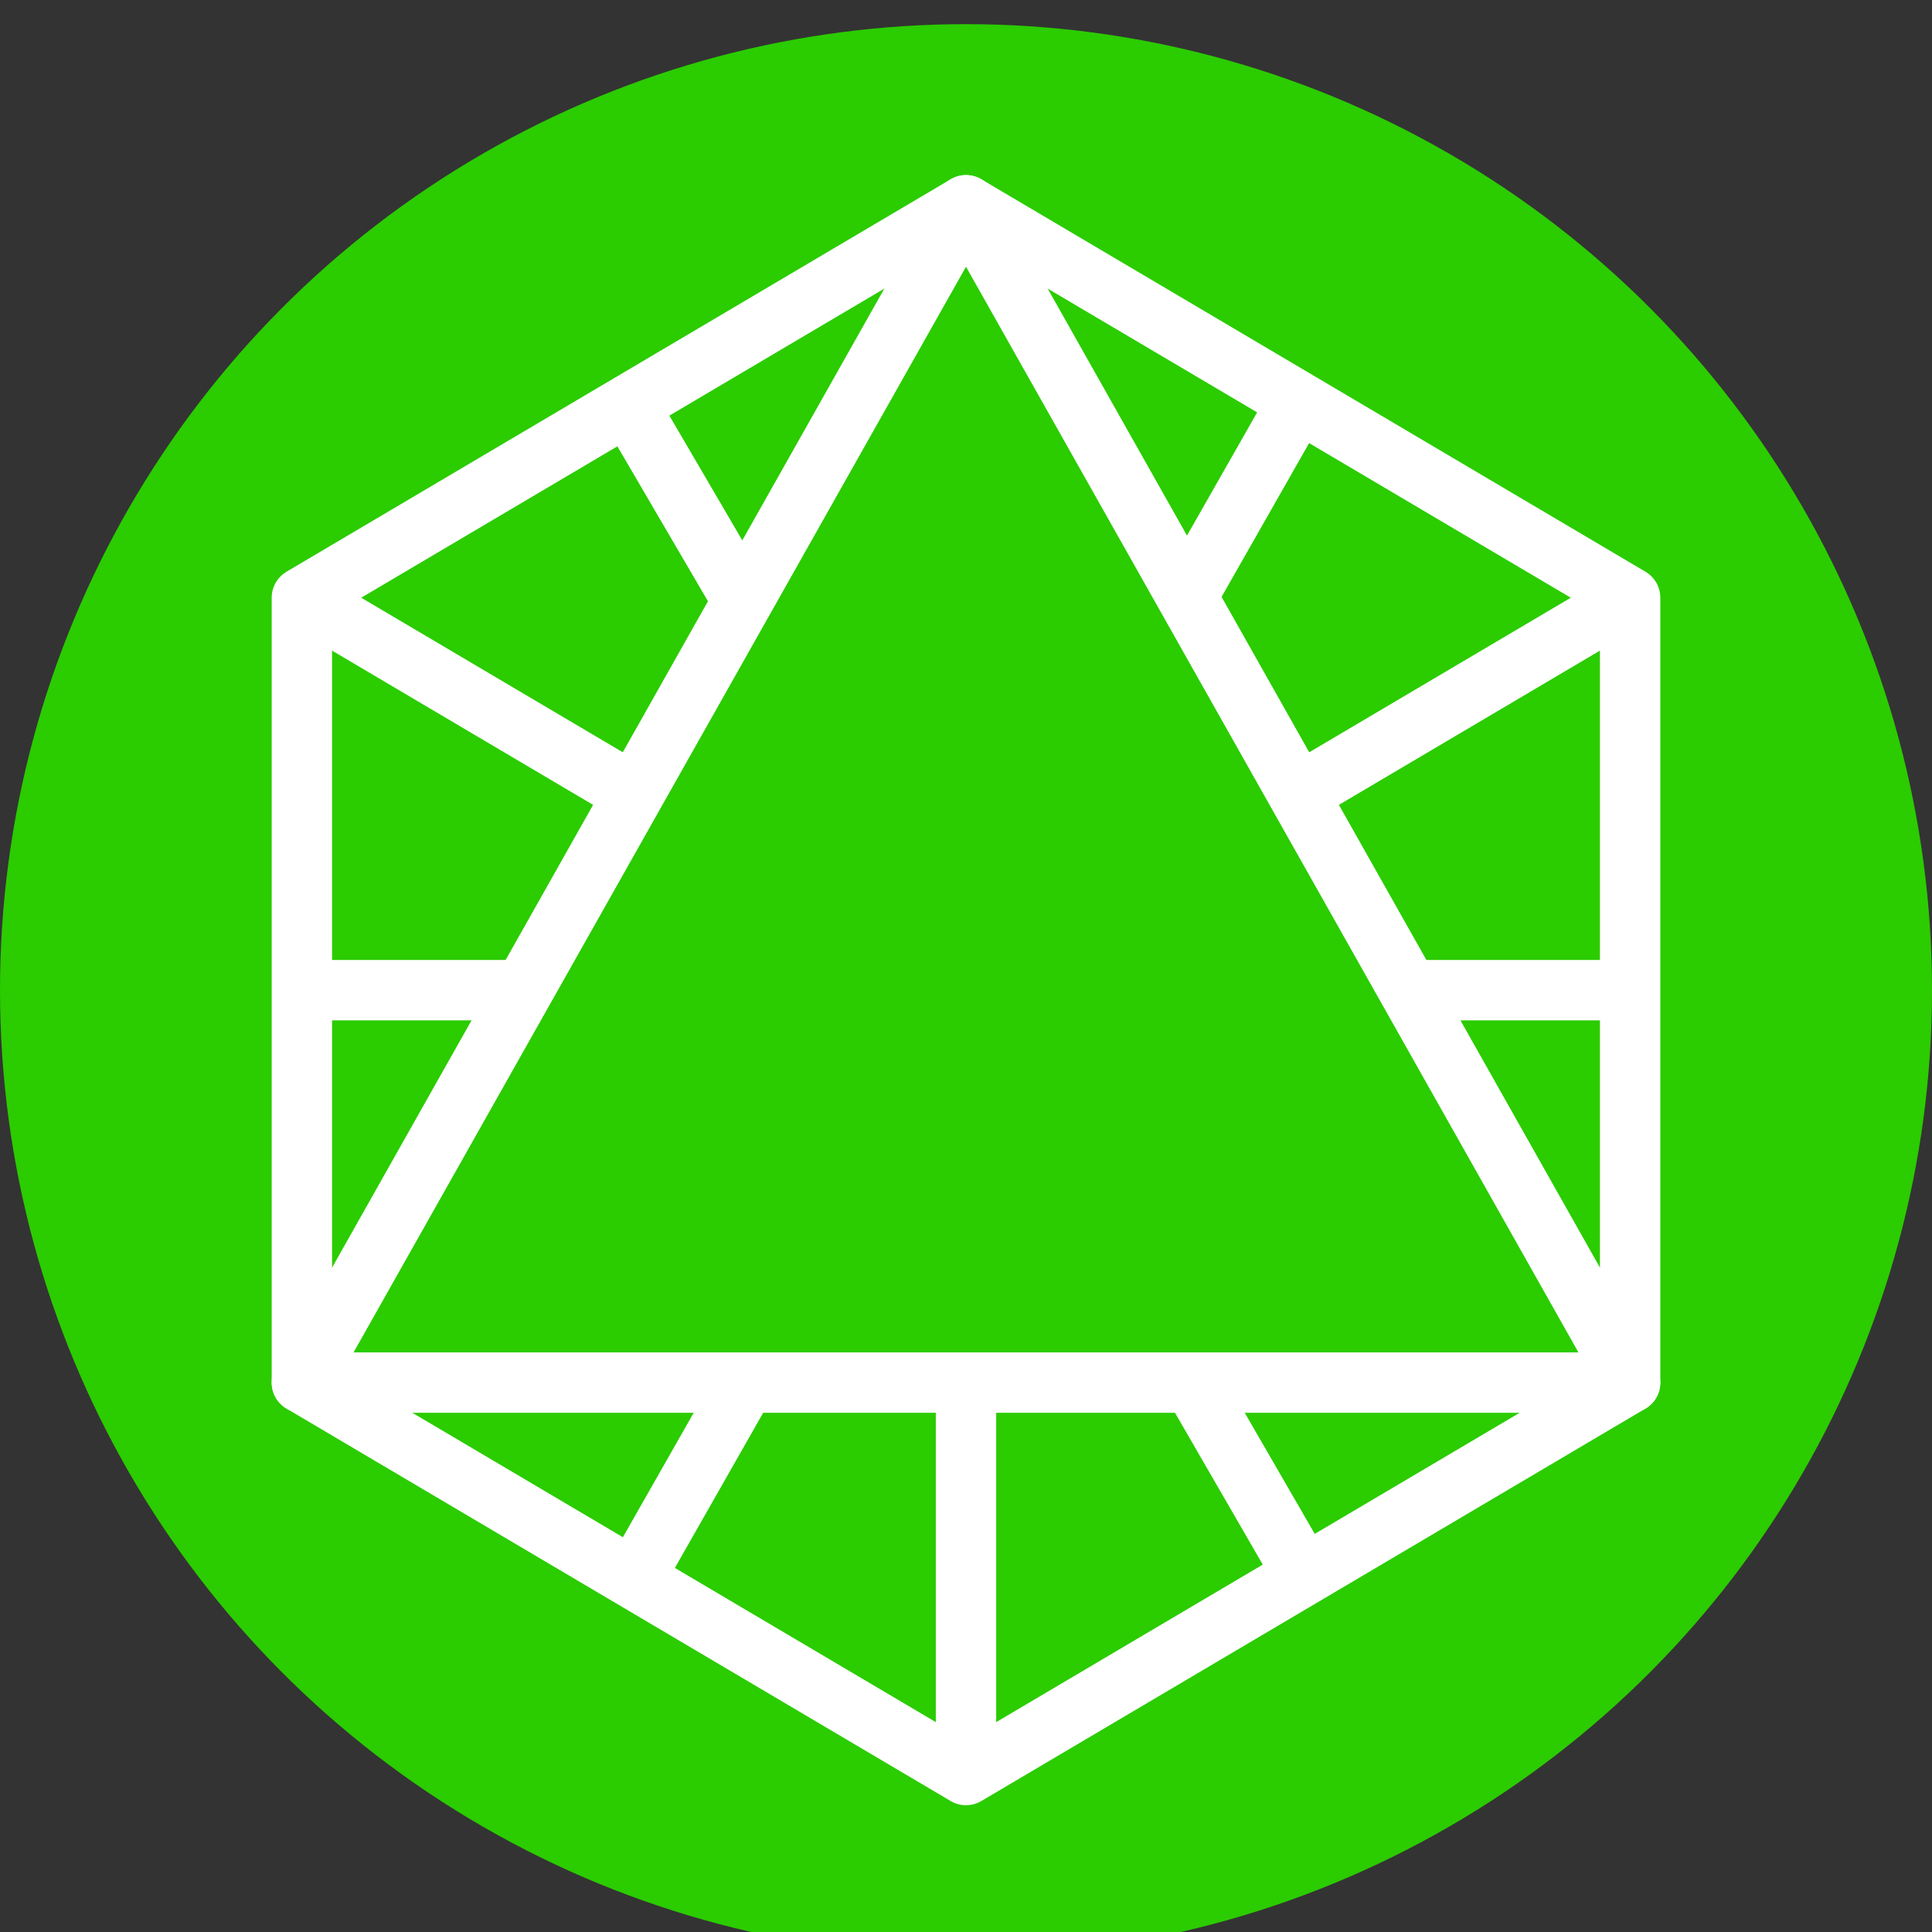 <?xml version="1.0" encoding="utf-8"?>
<!-- Generator: Adobe Illustrator 26.0.3, SVG Export Plug-In . SVG Version: 6.00 Build 0)  -->
<svg version="1.1" id="Layer_1" xmlns="http://www.w3.org/2000/svg" xmlns:xlink="http://www.w3.org/1999/xlink" x="0px" y="0px"
	 width="64px" height="64px" viewBox="0 0 64 64" style="enable-background:new 0 0 64 64;" xml:space="preserve">
<rect x="0" y="0" width="64" height="64" fill="#333333" stroke="none"/>
<style type="text/css">
	.st0{fill:#2BCC00;}
	.st1{fill:none;stroke:#FFFFFF;stroke-width:2;stroke-linejoin:round;stroke-miterlimit:10;}
</style>
<circle class="st0" cx="32" cy="32.8" r="32"/>
<polygon class="st1" points="32,6.8 10,45.8 54,45.8 "/>
<polygon class="st1" points="32,6.8 10,19.8 10,45.8 32,58.8 54,45.8 54,19.8 "/>
<g>
	<g>
		<line class="st1" x1="20.8" y1="13.4" x2="24.6" y2="19.9"/>
		<line class="st1" x1="21" y1="52.3" x2="24.7" y2="45.8"/>
		<line class="st1" x1="54" y1="32.8" x2="46.7" y2="32.8"/>
	</g>
	<g>
		<line class="st1" x1="17.3" y1="32.8" x2="10" y2="32.8"/>
		<line class="st1" x1="39.3" y1="19.8" x2="43" y2="13.3"/>
		<line class="st1" x1="39.5" y1="45.8" x2="43.2" y2="52.2"/>
	</g>
</g>
<g>
	<line class="st1" x1="10" y1="19.8" x2="21" y2="26.3"/>
	<line class="st1" x1="54" y1="19.8" x2="43" y2="26.3"/>
	<line class="st1" x1="32" y1="58.8" x2="32" y2="45.8"/>
</g>
</svg>
